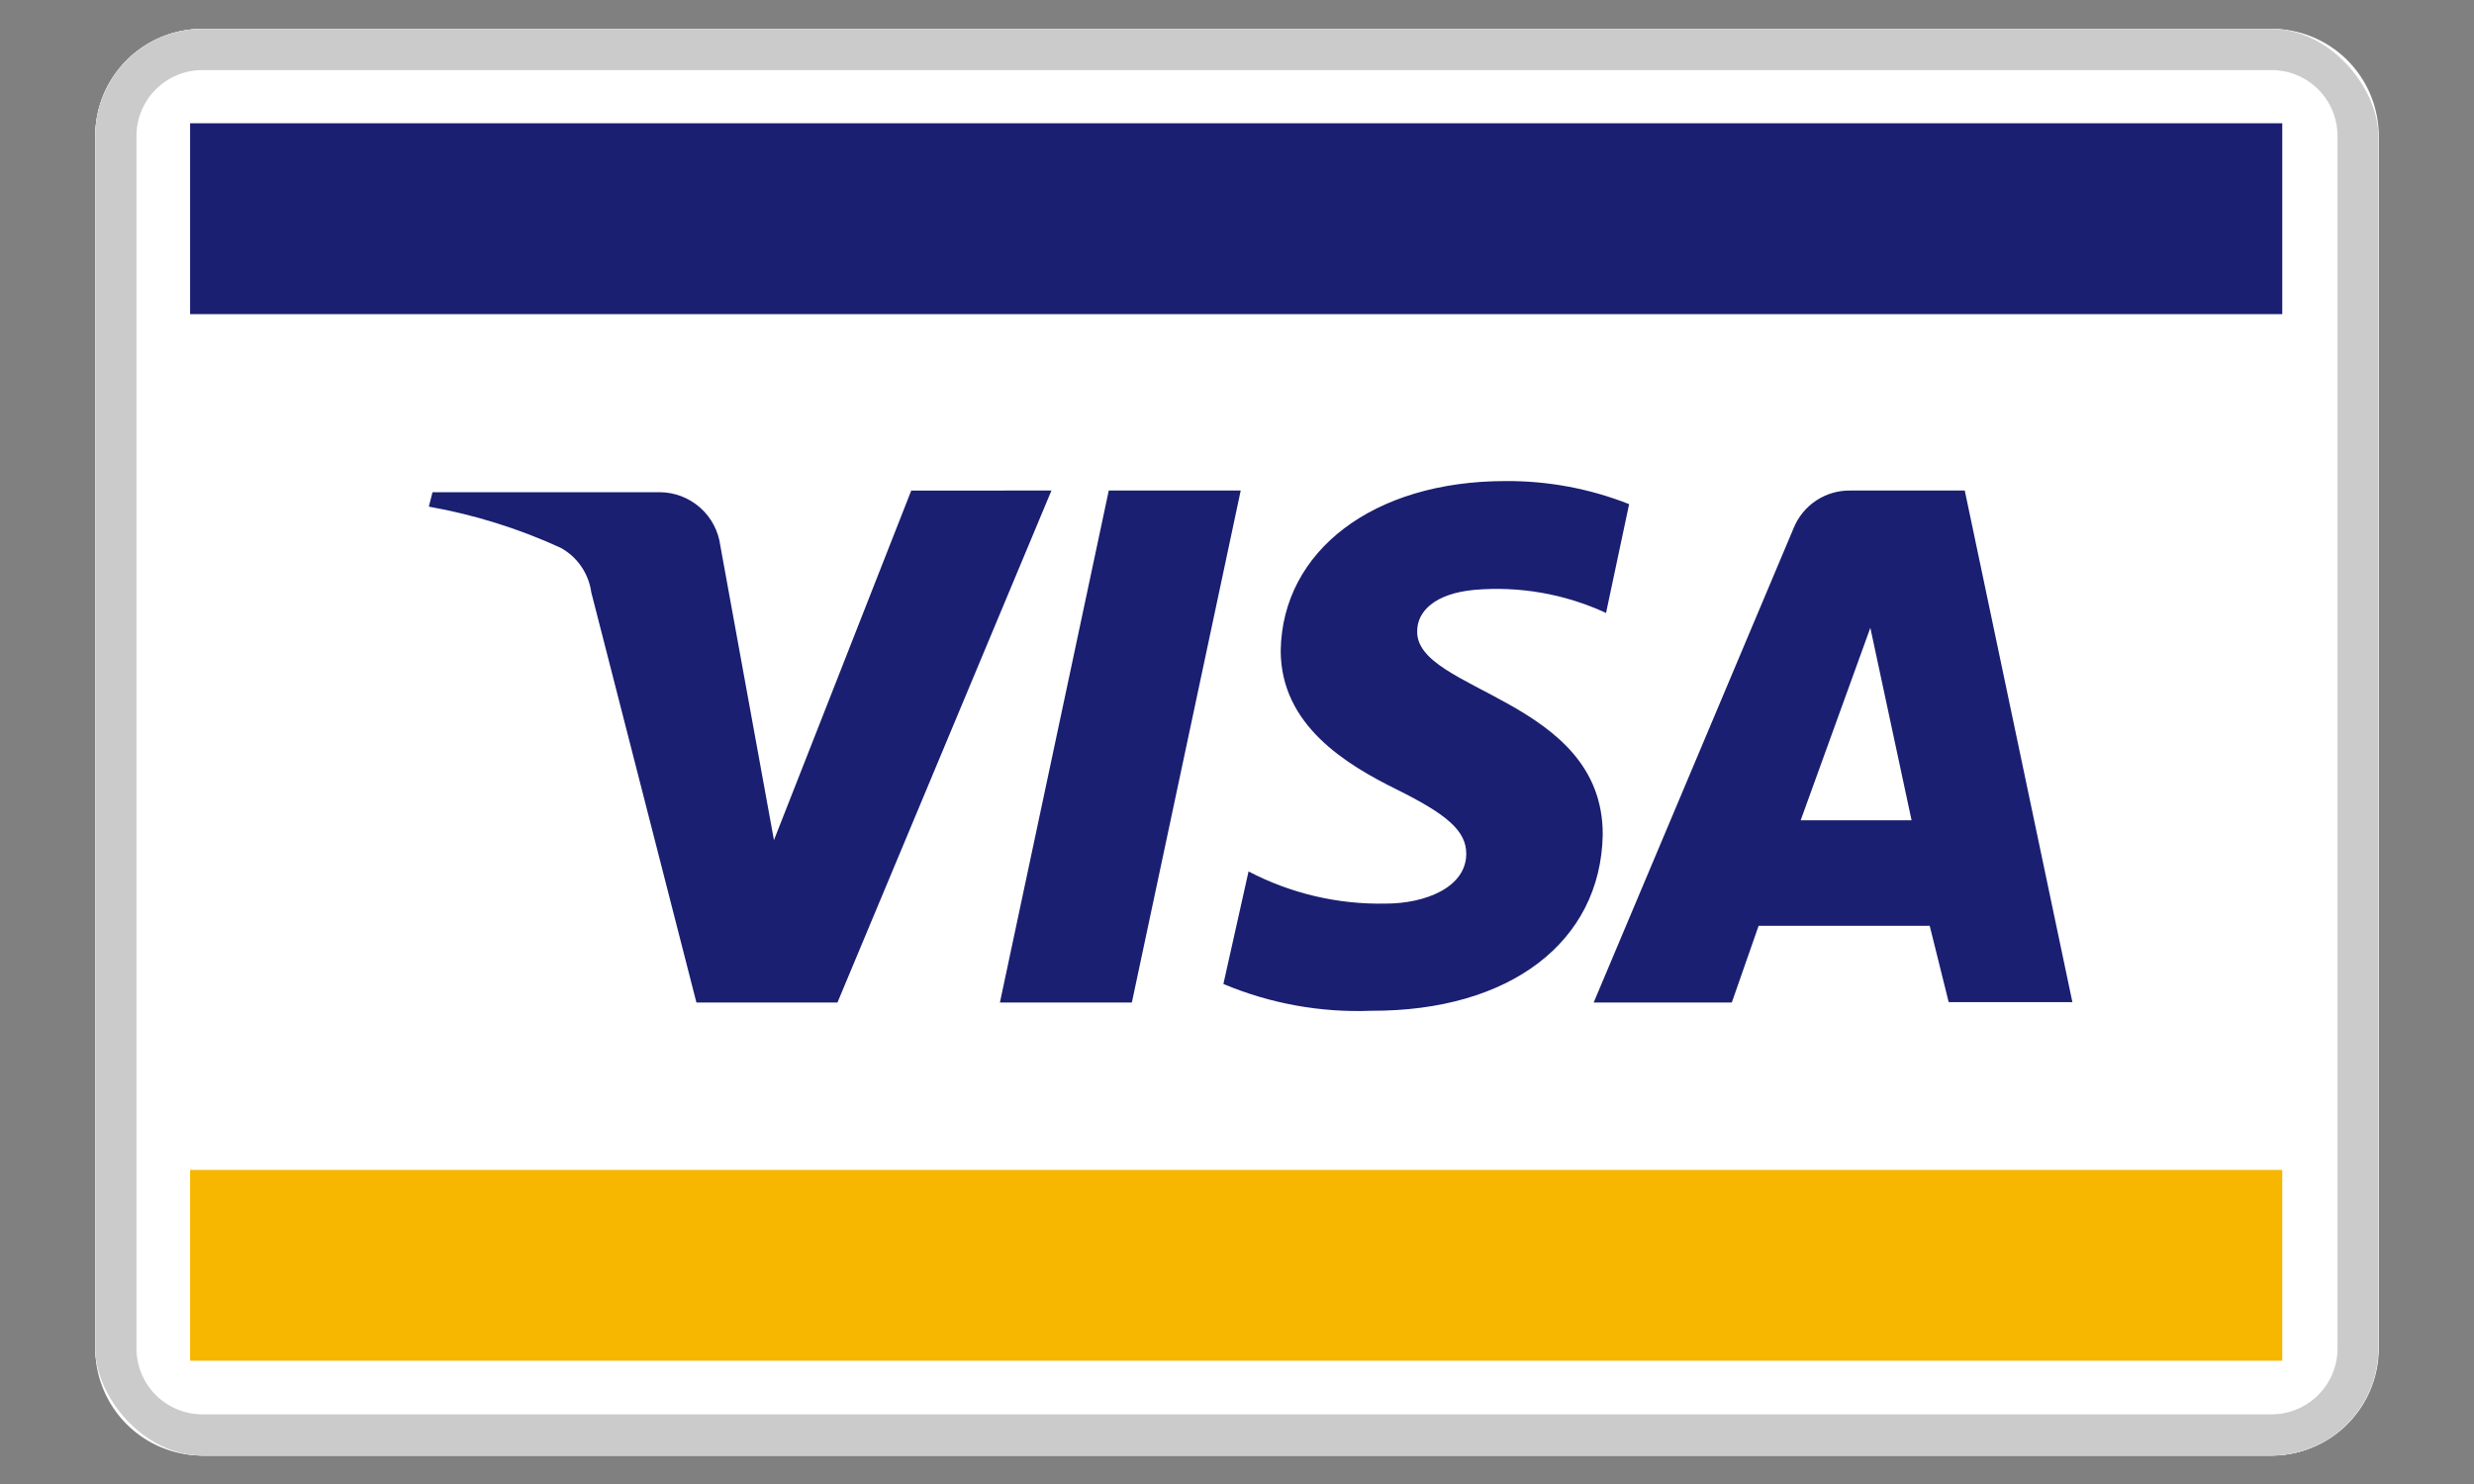 <svg id="图层_1" data-name="图层 1" xmlns="http://www.w3.org/2000/svg" xmlns:xlink="http://www.w3.org/1999/xlink" viewBox="0 0 60 36"><rect x="0" y="0" width="60" height="36" fill="#808080" stroke="none"/><defs><style>.cls-1{fill:none;}.cls-2,.cls-4{fill:#fff;}.cls-3{clip-path:url(#clip-path);}.cls-4{stroke:#cbcbcb;stroke-miterlimit:10;stroke-width:2px;}.cls-5{clip-path:url(#clip-path-2);}.cls-6{fill:#f7b600;}.cls-7{clip-path:url(#clip-path-3);}.cls-8{fill:#1a1f71;}.cls-9{clip-path:url(#clip-path-4);}</style><clipPath id="clip-path"><rect class="cls-1" x="2.31" y="0.7" width="55.37" height="34.61" rx="2.6" ry="2.6"/></clipPath><clipPath id="clip-path-2"><rect class="cls-1" x="4.61" y="28.38" width="50.74" height="4.63"/></clipPath><clipPath id="clip-path-3"><rect class="cls-1" x="4.61" y="2.99" width="50.74" height="4.63"/></clipPath><clipPath id="clip-path-4"><path class="cls-1" d="M30.09,11.9,27.45,24.32h-3.2L26.89,11.9Zm13.58,8,1.69-4.67,1,4.67Zm3.59,4.41h3L47.65,11.9H44.88a1.46,1.46,0,0,0-1.38.91L38.65,24.32H42l.65-1.86h4.15Zm-8.39-4.07c0-3.29-4.54-3.46-4.5-4.93,0-.48.43-.91,1.38-1a6.3,6.3,0,0,1,3.2.56l.56-2.64a8,8,0,0,0-3-.56c-3.2,0-5.41,1.69-5.45,4.11,0,1.82,1.6,2.77,2.81,3.37s1.69,1,1.69,1.56c0,.82-1,1.21-1.95,1.21a6.87,6.87,0,0,1-3.33-.78l-.61,2.73a8.41,8.41,0,0,0,3.59.65C36.62,24.53,38.82,22.85,38.87,20.25ZM25.5,11.9,20.31,24.32H16.89l-2.55-9.95a1.46,1.46,0,0,0-.74-1.08,13.21,13.21,0,0,0-3.2-1l.09-.35H16a1.49,1.49,0,0,1,1.47,1.3l1.3,7.14,3.33-8.48H25.5Z"/></clipPath></defs><title>支付缩小版</title><path id="SVGID" class="cls-2" d="M2.31,3.29A2.6,2.6,0,0,1,4.91.7H55.09a2.6,2.6,0,0,1,2.6,2.6V32.71a2.6,2.6,0,0,1-2.6,2.6H4.91a2.6,2.6,0,0,1-2.6-2.6Z"/><g class="cls-3"><path class="cls-4" d="M2.31,3.29A2.6,2.6,0,0,1,4.91.7H55.09a2.6,2.6,0,0,1,2.6,2.6V32.71a2.6,2.6,0,0,1-2.6,2.6H4.91a2.6,2.6,0,0,1-2.6-2.6Z"/></g><g class="cls-5"><rect class="cls-6" x="2.44" y="26.22" width="55.07" height="8.95"/></g><g class="cls-7"><rect class="cls-8" x="2.44" y="0.83" width="55.07" height="8.95"/></g><g class="cls-9"><rect class="cls-8" x="8.24" y="9.48" width="44.17" height="17.17"/></g></svg>